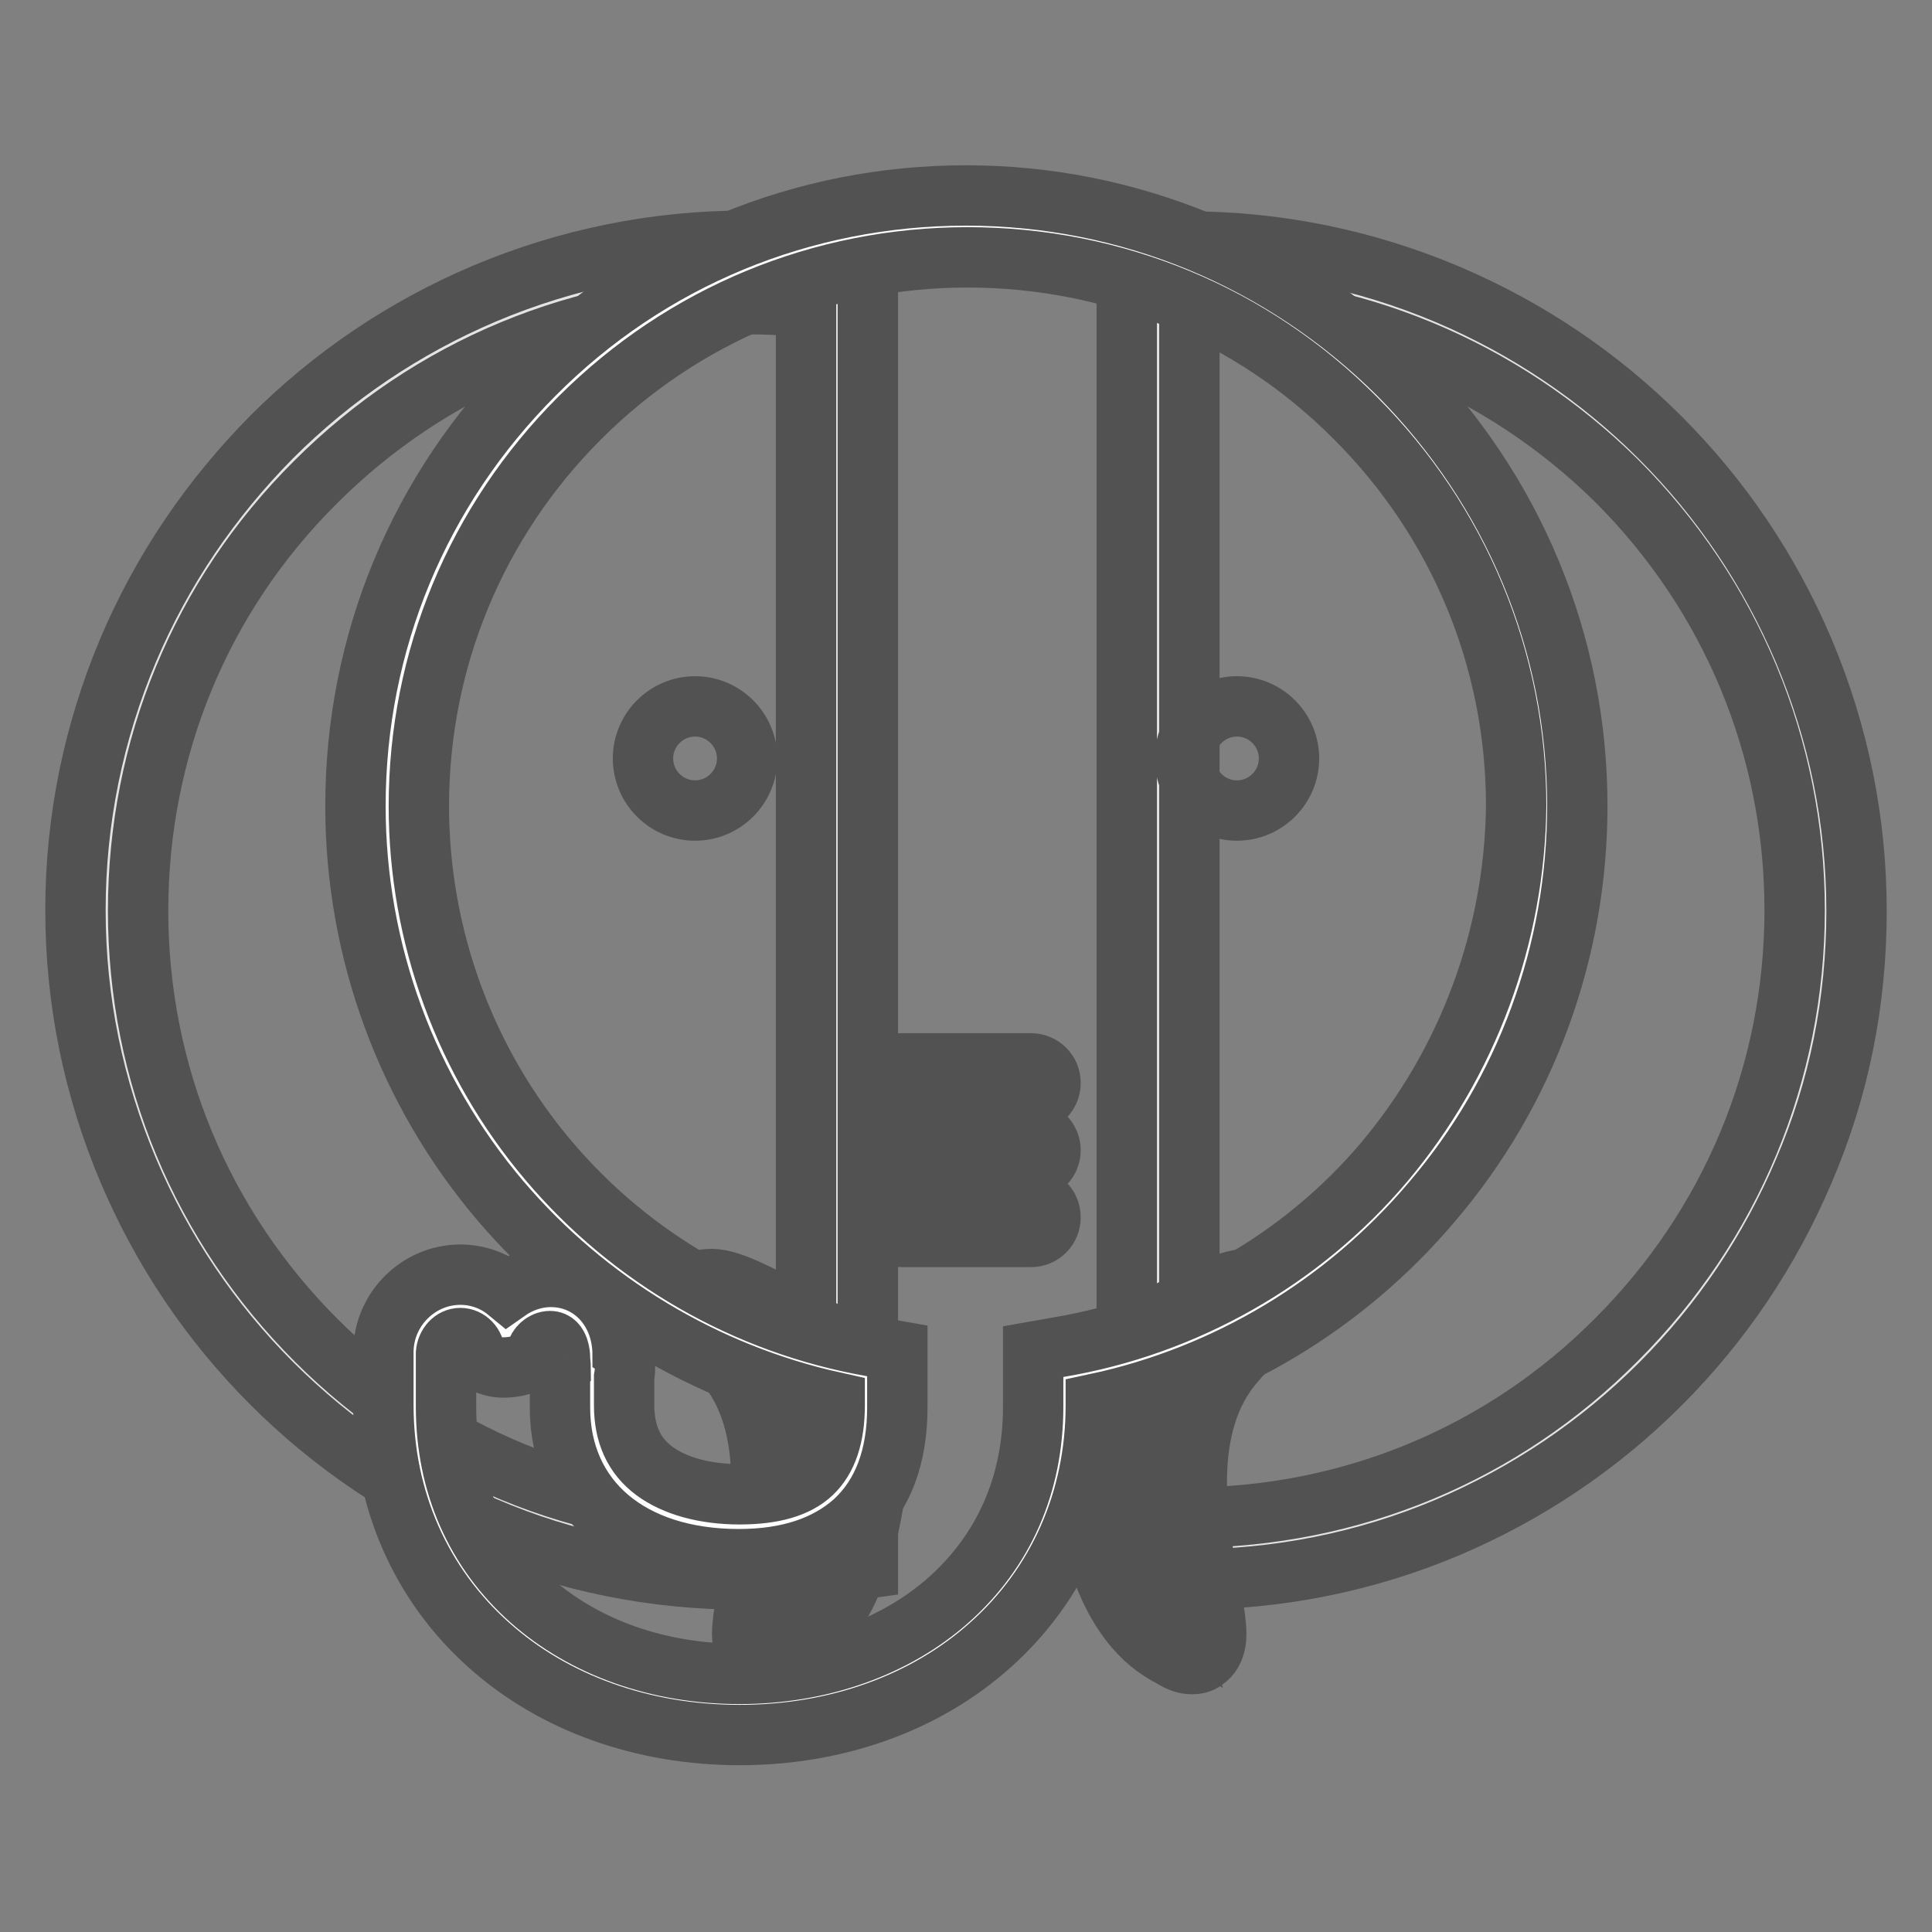 <?xml version="1.0" encoding="utf-8"?>
<!-- Svg Vector Icons : http://www.onlinewebfonts.com/icon -->
<!DOCTYPE svg PUBLIC "-//W3C//DTD SVG 1.1//EN" "http://www.w3.org/Graphics/SVG/1.1/DTD/svg11.dtd">
<svg version="1.1" xmlns="http://www.w3.org/2000/svg" xmlns:xlink="http://www.w3.org/1999/xlink" x="0px" y="0px" viewBox="0 0 256 256" enable-background="new 0 0 256 256" xml:space="preserve">
<rect x="0" y="0" width="256" height="256" fill="#808080" stroke="none"/>
<g> <path stroke-width="8" fill-opacity="0" stroke="#e4e4e4"  d="M110.9,37v167.3c-4,0.6-8,0.9-12.2,0.9c-46.7,0-84.6-37.8-84.6-84.5C14.1,74,52,36.1,98.7,36.1 C102.8,36.2,106.9,36.4,110.9,37L110.9,37z"/> <path stroke-width="8" fill-opacity="0" stroke="#525252"  d="M98.7,209.3c-12,0-23.6-2.3-34.5-7c-10.6-4.5-20.1-10.9-28.2-19c-8.1-8.1-14.5-17.6-19-28.2 c-4.6-10.9-7-22.5-7-34.5c0-12,2.4-23.6,7-34.5c4.5-10.6,10.9-20,19-28.2c8.1-8.1,17.6-14.5,28.2-19c10.9-4.6,22.6-7,34.5-7 c4.3,0,8.6,0.3,12.7,0.9l3.6,0.5v174.5l-3.6,0.5C107.3,209,103,209.3,98.7,209.3L98.7,209.3z M98.7,40.3 c-21.5,0-41.7,8.4-56.9,23.6C26.6,79,18.3,99.2,18.3,120.7c0,21.5,8.4,41.7,23.6,56.9c15.2,15.2,35.4,23.5,56.9,23.5 c2.7,0,5.4-0.1,8-0.4v-160C104.1,40.4,101.4,40.3,98.7,40.3z"/> <path stroke-width="8" fill-opacity="0" stroke="#e4e4e4"  d="M153.4,36.2v168.9c1.3,0.1,2.6,0.1,3.9,0.1c46.7,0,84.6-37.8,84.6-84.5c0-46.7-37.9-84.5-84.6-84.5 C156,36.2,154.7,36.2,153.4,36.2L153.4,36.2z"/> <path stroke-width="8" fill-opacity="0" stroke="#525252"  d="M157.3,209.3c-1.4,0-2.7,0-4-0.1l-4-0.2V32.3l4-0.2c1.3-0.1,2.7-0.1,4-0.1c12,0,23.6,2.4,34.5,7 c10.6,4.5,20.1,10.9,28.2,19s14.5,17.6,19,28.2c4.6,10.9,7,22.5,7,34.5s-2.3,23.6-7,34.5c-4.5,10.6-10.9,20.1-19,28.2 c-8.1,8.1-17.6,14.5-28.2,19C180.9,207,169.3,209.3,157.3,209.3z M157.6,40.3v160.8c21.4-0.1,41.5-8.4,56.6-23.6 c15.2-15.2,23.6-35.4,23.6-56.9c0-21.5-8.4-41.7-23.6-56.9C199,48.7,178.9,40.4,157.6,40.3L157.6,40.3z"/> <path stroke-width="8" fill-opacity="0" stroke="#ffffff"  d="M145.1,182.4c0,19.7,3.8,31.4,11.4,35c7.5,5-8.3-23.5,5.3-38.7C170.9,168.6,165.3,169.8,145.1,182.4z"/> <path stroke-width="8" fill-opacity="0" stroke="#525252"  d="M157.9,220.5c-0.8,0-1.7-0.3-2.6-0.9c-8.5-4.2-12.7-16.4-12.7-37.2V181l1.2-0.7c6.5-4,11.5-6.9,15.1-8.7 c3.7-1.8,7.1-3.2,9-1c2.1,2.5-0.7,5.9-4.2,9.8c-7.5,8.5-5,22-3.4,30.1c0.4,1.9,0.7,3.6,0.8,4.9c0.1,1,0.3,3.4-1.5,4.6 C159.1,220.4,158.5,220.5,157.9,220.5L157.9,220.5z M147.6,183.8c0.1,8.9,1,16.1,2.7,21.4c1.4,4.2,3.2,7.2,5.5,8.9 c-0.2-0.9-0.3-1.8-0.5-2.7c-1.7-9-4.6-24.1,4.6-34.3c0.3-0.3,0.5-0.6,0.8-0.9C158.1,177.6,154,179.9,147.6,183.8z"/> <path stroke-width="8" fill-opacity="0" stroke="#ffffff"  d="M114.5,182.4c0,19.7-3.8,31.4-11.4,35c-7.5,5,8.3-23.5-5.3-38.7C88.7,168.6,94.2,169.8,114.5,182.4z"/> <path stroke-width="8" fill-opacity="0" stroke="#525252"  d="M101.6,220.5c-0.6,0-1.2-0.2-1.7-0.5c-1.8-1.2-1.6-3.6-1.5-4.6c0.1-1.3,0.4-3,0.8-4.9 c1.5-8.1,4.1-21.6-3.4-30.1c-3.5-3.9-6.2-7.4-4.2-9.8c1.9-2.2,5.3-0.8,9,1c3.5,1.7,8.6,4.7,15.1,8.7l1.2,0.7v1.4 c0,20.9-4.2,33-12.7,37.2C103.3,220.3,102.4,220.5,101.6,220.5L101.6,220.5z M98.8,176.2c0.2,0.3,0.5,0.6,0.8,0.9 c9.2,10.3,6.3,25.4,4.6,34.3c-0.2,0.9-0.3,1.8-0.5,2.7c2.3-1.8,4.2-4.8,5.5-8.9c1.7-5.3,2.6-12.5,2.7-21.4 C105.6,179.9,101.5,177.6,98.8,176.2z"/> <path stroke-width="8" fill-opacity="0" stroke="#ffffff"  d="M114.6,182.5c-36.1-6.3-63.5-37.8-63.5-75.7C51.2,64.4,85.6,30,128,30s76.8,34.4,76.8,76.8 c0,38-27.6,69.5-63.8,75.7v3.8c0,23.8-19.3,39.6-43.1,39.6c-23.8,0-43.1-15.7-43.1-39.6v-7.1c0.1-3.4,2.8-6.1,6.1-6.1 c3.3,0,6,2.7,6.1,6.1c0-3,2.8-5.8,6-5.8c3.3,0,5.4,2.8,5.4,6.2c0,0.9,0.4,1.7,0.1,2.4v4.3c0,10.8,8.7,16,19.5,16 c10.8,0,16.8-5.2,16.8-16L114.6,182.5L114.6,182.5z"/> <path stroke-width="8" fill-opacity="0" stroke="#525252"  d="M185.3,49.6C170,34.4,149.6,25.9,128,25.9c-21.6,0-42,8.4-57.2,23.7c-15.3,15.3-23.7,35.6-23.7,57.2 c0,19.2,6.8,37.7,19.2,52.3c11.5,13.5,27.1,22.9,44.3,26.7v0.4c0,4.1-1,7.1-3,9c-2,1.9-5.2,2.8-9.6,2.8c-4.6,0-8.6-1.1-11.3-3.1 c-2.7-2-4-4.9-4-8.7v-3.7c0.2-1.1,0.1-2.1-0.1-2.7c0-0.1,0-0.2-0.1-0.3c0-5.9-4.1-10.3-9.5-10.3c-2.1,0-4.1,0.7-5.8,1.9 c-1.7-1.4-3.9-2.2-6.2-2.2c-5.5,0-10.1,4.5-10.2,10.1v7.2c0,12.5,5,23.8,14,31.8c8.6,7.7,20.4,11.9,33.2,11.9s24.6-4.2,33.2-11.9 c9-8,14-19.3,14-31.8V186c17.3-3.7,33-13.1,44.5-26.7c12.5-14.6,19.3-33.2,19.3-52.5C209,85.2,200.5,64.9,185.3,49.6L185.3,49.6z  M183.4,154c-11,13-26.4,21.7-43.1,24.5l-3.4,0.6v7.3c0,10.3-3.9,19.1-11.2,25.6c-7.1,6.3-17,9.8-27.7,9.8 c-10.8,0-20.6-3.5-27.7-9.8c-7.3-6.5-11.2-15.4-11.2-25.6v-7.1c0.1-1.1,0.9-2,1.9-2c1,0,1.9,0.9,1.9,2h0c0.2,0.9,1.9,1.9,3.8,1.9 c2.1,0,4.3-0.8,4.4-1.9v-0.1v0c0.1-0.7,0.9-1.5,1.8-1.5c1.2,0,1.3,1.9,1.3,2.1c0,0.6,0.1,1.1,0.1,1.5l-0.1,0.1v5.1 c0,12.2,9.3,20.1,23.7,20.1c6.5,0,11.6-1.7,15.3-5c3.8-3.5,5.7-8.6,5.7-15.1V179l-3.4-0.6c-16.6-2.9-31.8-11.6-42.8-24.6 c-11.1-13.1-17.2-29.8-17.2-47c0-19.4,7.6-37.7,21.3-51.4c13.7-13.7,32-21.3,51.4-21.3c19.4,0,37.7,7.5,51.4,21.3 c13.7,13.7,21.3,32,21.3,51.4C200.7,124.1,194.5,140.8,183.4,154z"/> <path stroke-width="8" fill-opacity="0" stroke="#525252"  d="M85.2,100.5c0,3.8,3.1,6.9,6.9,6.9s6.9-3.1,6.9-6.9s-3.1-6.9-6.9-6.9S85.2,96.7,85.2,100.5z"/> <path stroke-width="8" fill-opacity="0" stroke="#525252"  d="M157,100.5c0,3.8,3.1,6.9,6.9,6.9c3.8,0,6.9-3.1,6.9-6.9s-3.1-6.9-6.9-6.9C160.1,93.6,157,96.7,157,100.5z" /> <path stroke-width="8" fill-opacity="0" stroke="#525252"  d="M136.6,149.8h-17.1c-1.5,0-2.6,1.2-2.6,2.6c0,1.4,1.2,2.6,2.6,2.6h17.1c1.5,0,2.6-1.2,2.6-2.6 C139.2,151,138,149.8,136.6,149.8z M136.6,140.9h-17.1c-1.5,0-2.6,1.2-2.6,2.6c0,1.4,1.2,2.6,2.6,2.6h17.1c1.5,0,2.6-1.2,2.6-2.6 C139.2,142,138,140.9,136.6,140.9z M136.6,158.7h-17.1c-1.5,0-2.6,1.2-2.6,2.6c0,1.4,1.2,2.6,2.6,2.6h17.1c1.5,0,2.6-1.2,2.6-2.6 C139.2,159.8,138,158.7,136.6,158.7z"/></g>
</svg>